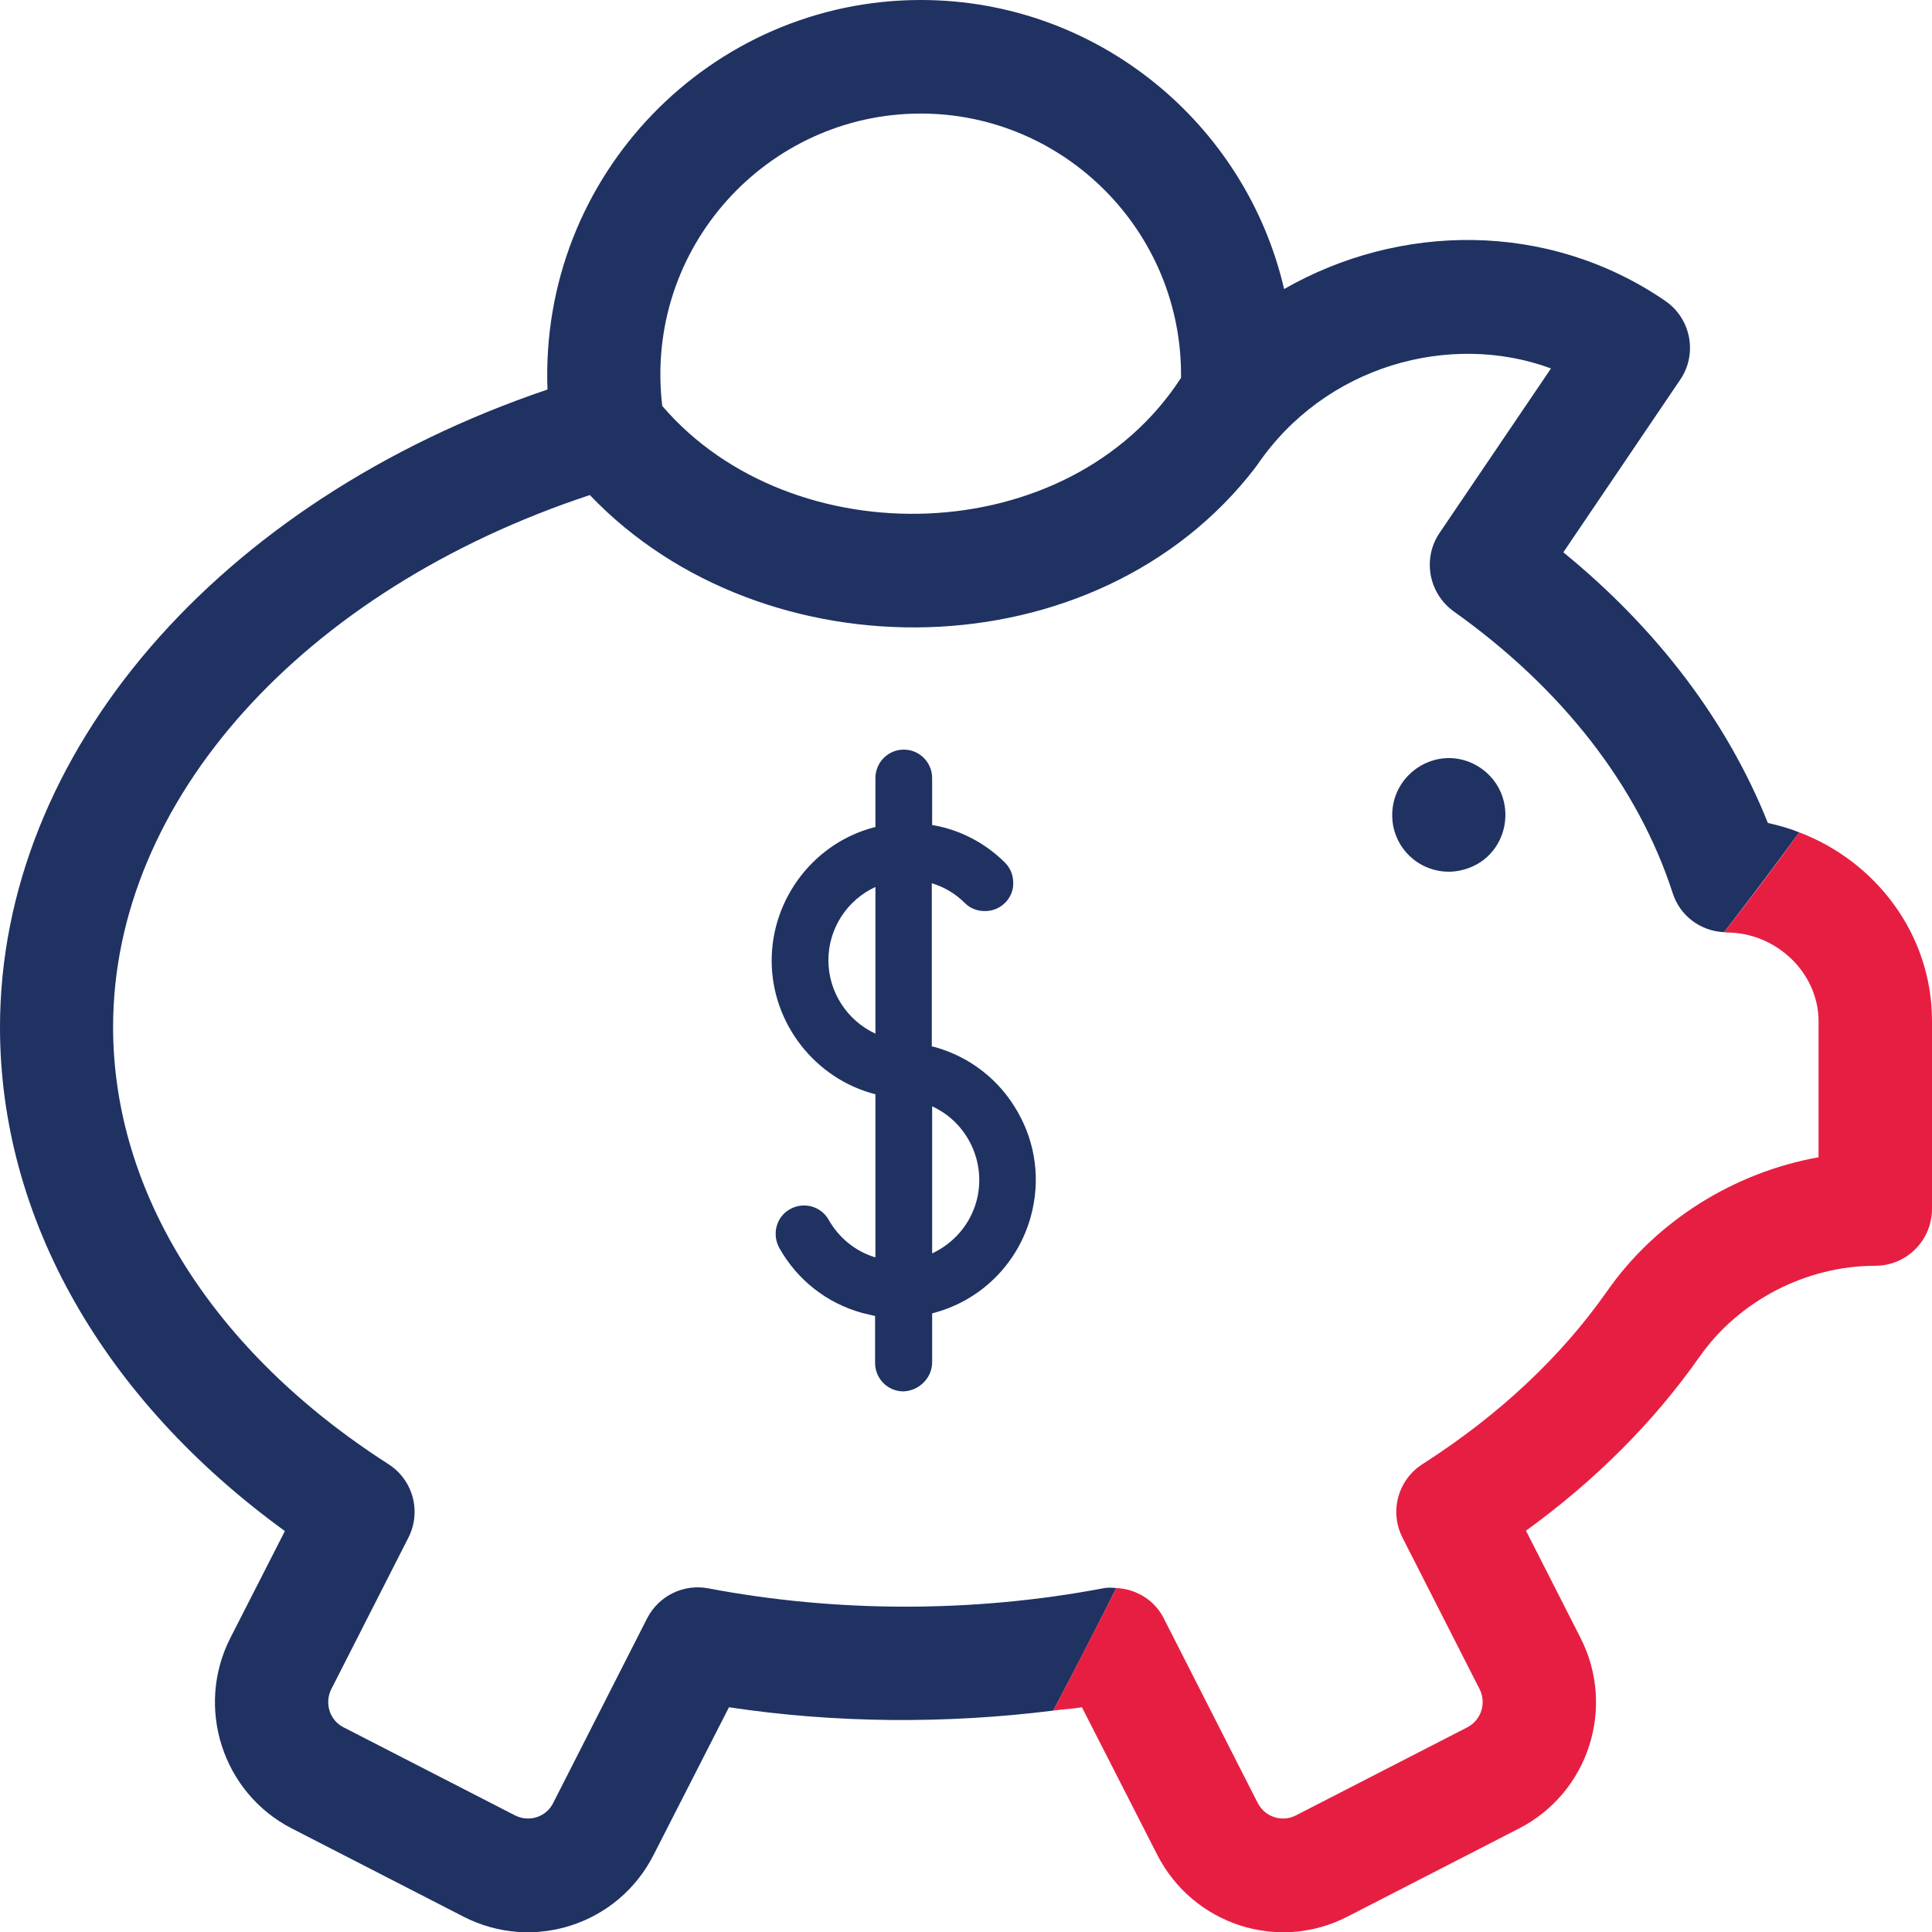 <svg width="67" height="67" viewBox="0 0 67 67" fill="none" xmlns="http://www.w3.org/2000/svg">
<g clip-path="url(#clip0)">
<path d="M38.249 55.082C33.772 55.93 29.028 55.93 24.562 55.082C23.706 54.92 22.85 55.338 22.445 56.116L19.183 62.528C18.94 63.016 18.349 63.202 17.864 62.958L11.917 59.903C11.431 59.659 11.246 59.066 11.489 58.578L14.161 53.328C14.624 52.422 14.323 51.319 13.467 50.773C7.393 46.881 3.922 41.364 3.922 35.614C3.922 27.75 10.517 20.455 20.455 17.168C26.483 23.487 38.018 23.383 43.525 16.227C43.548 16.192 43.571 16.158 43.594 16.134C45.943 12.673 50.293 11.488 53.787 12.777L49.923 18.481C49.322 19.364 49.541 20.572 50.409 21.199C54.181 23.882 56.807 27.262 58.01 30.979C58.265 31.769 58.982 32.292 59.792 32.327C60.671 31.189 61.539 30.038 62.395 28.865C62.048 28.726 61.678 28.621 61.308 28.54C59.908 25.032 57.49 21.826 54.215 19.154L58.265 13.172C58.878 12.278 58.647 11.047 57.744 10.431C53.672 7.643 48.523 7.736 44.532 10.024C43.201 4.286 38.053 0 31.932 0C24.655 0 18.708 6.075 18.986 13.509C7.567 17.377 0 26.112 0 35.626C0 42.235 3.575 48.519 9.88 53.096L7.995 56.79C6.757 59.206 7.717 62.179 10.123 63.411L16.07 66.466C18.488 67.709 21.439 66.745 22.665 64.328L25.28 59.206C28.971 59.763 32.812 59.787 36.526 59.322C37.266 57.916 37.995 56.511 38.712 55.071C38.562 55.059 38.411 55.047 38.249 55.082ZM31.932 3.938C36.919 3.938 41.014 8.038 40.957 13.103C37.069 19.108 27.455 19.317 22.966 14.078C22.318 8.607 26.599 3.938 31.932 3.938Z" fill="#1F3262"/>
<path d="M62.395 28.865C61.551 30.038 60.683 31.188 59.792 32.327C59.815 32.327 59.85 32.338 59.873 32.338C61.608 32.338 63.066 33.744 63.066 35.417V40.133C60.139 40.655 57.432 42.34 55.731 44.779C54.134 47.056 51.983 49.077 49.333 50.773C48.477 51.319 48.176 52.422 48.639 53.328L51.311 58.578C51.554 59.066 51.369 59.647 50.883 59.903L44.937 62.958C44.462 63.202 43.872 63.016 43.618 62.528L40.355 56.116C40.031 55.477 39.395 55.105 38.712 55.071C37.995 56.499 37.266 57.916 36.525 59.322C36.861 59.275 37.196 59.264 37.52 59.206L40.135 64.328C41.373 66.744 44.323 67.709 46.73 66.466L52.677 63.411C55.095 62.168 56.043 59.206 54.806 56.79L52.92 53.084C55.338 51.33 57.351 49.309 58.936 47.056C60.301 45.104 62.638 43.896 65.033 43.896C66.121 43.896 67 43.013 67 41.921V35.405C67 32.385 65.033 29.864 62.395 28.865Z" fill="#E61F42"/>
<path d="M51.334 26.624C49.877 25.66 48.002 26.914 48.315 28.645C48.546 29.772 49.622 30.399 50.629 30.19C52.364 29.83 52.769 27.6 51.334 26.624Z" fill="#1F3262"/>
<path d="M32.326 47.241V45.545C33.992 45.127 35.299 43.838 35.75 42.177C36.086 40.946 35.924 39.656 35.288 38.553C34.663 37.449 33.633 36.648 32.418 36.311L32.314 36.288V30.631C32.742 30.759 33.136 30.991 33.46 31.316C33.645 31.502 33.888 31.595 34.154 31.595H34.165C34.431 31.595 34.674 31.49 34.859 31.305C35.045 31.119 35.149 30.863 35.137 30.608C35.137 30.34 35.033 30.096 34.848 29.911C34.154 29.225 33.286 28.772 32.326 28.61V26.983C32.326 26.438 31.886 25.996 31.342 25.996C30.799 25.996 30.359 26.438 30.359 26.983V28.679C28.265 29.202 26.761 31.13 26.761 33.314C26.761 35.486 28.265 37.414 30.359 37.949V43.606C29.665 43.397 29.098 42.932 28.739 42.305C28.473 41.828 27.871 41.666 27.397 41.933C27.166 42.061 27.004 42.27 26.934 42.525C26.865 42.781 26.9 43.048 27.027 43.28C27.652 44.395 28.681 45.197 29.908 45.534C30.047 45.569 30.197 45.604 30.347 45.638V47.265C30.347 47.811 30.787 48.252 31.331 48.252C31.886 48.229 32.326 47.776 32.326 47.241ZM32.326 38.367C33.552 38.925 34.223 40.318 33.864 41.654C33.645 42.456 33.078 43.118 32.326 43.466V38.367ZM30.359 35.846C29.375 35.393 28.728 34.394 28.728 33.302C28.728 32.199 29.375 31.212 30.359 30.759V35.846Z" fill="#1F3262"/>
</g>
<defs>
<clipPath id="clip0">
<rect width="67" height="67" fill="white"/>
</clipPath>
</defs>
</svg>
